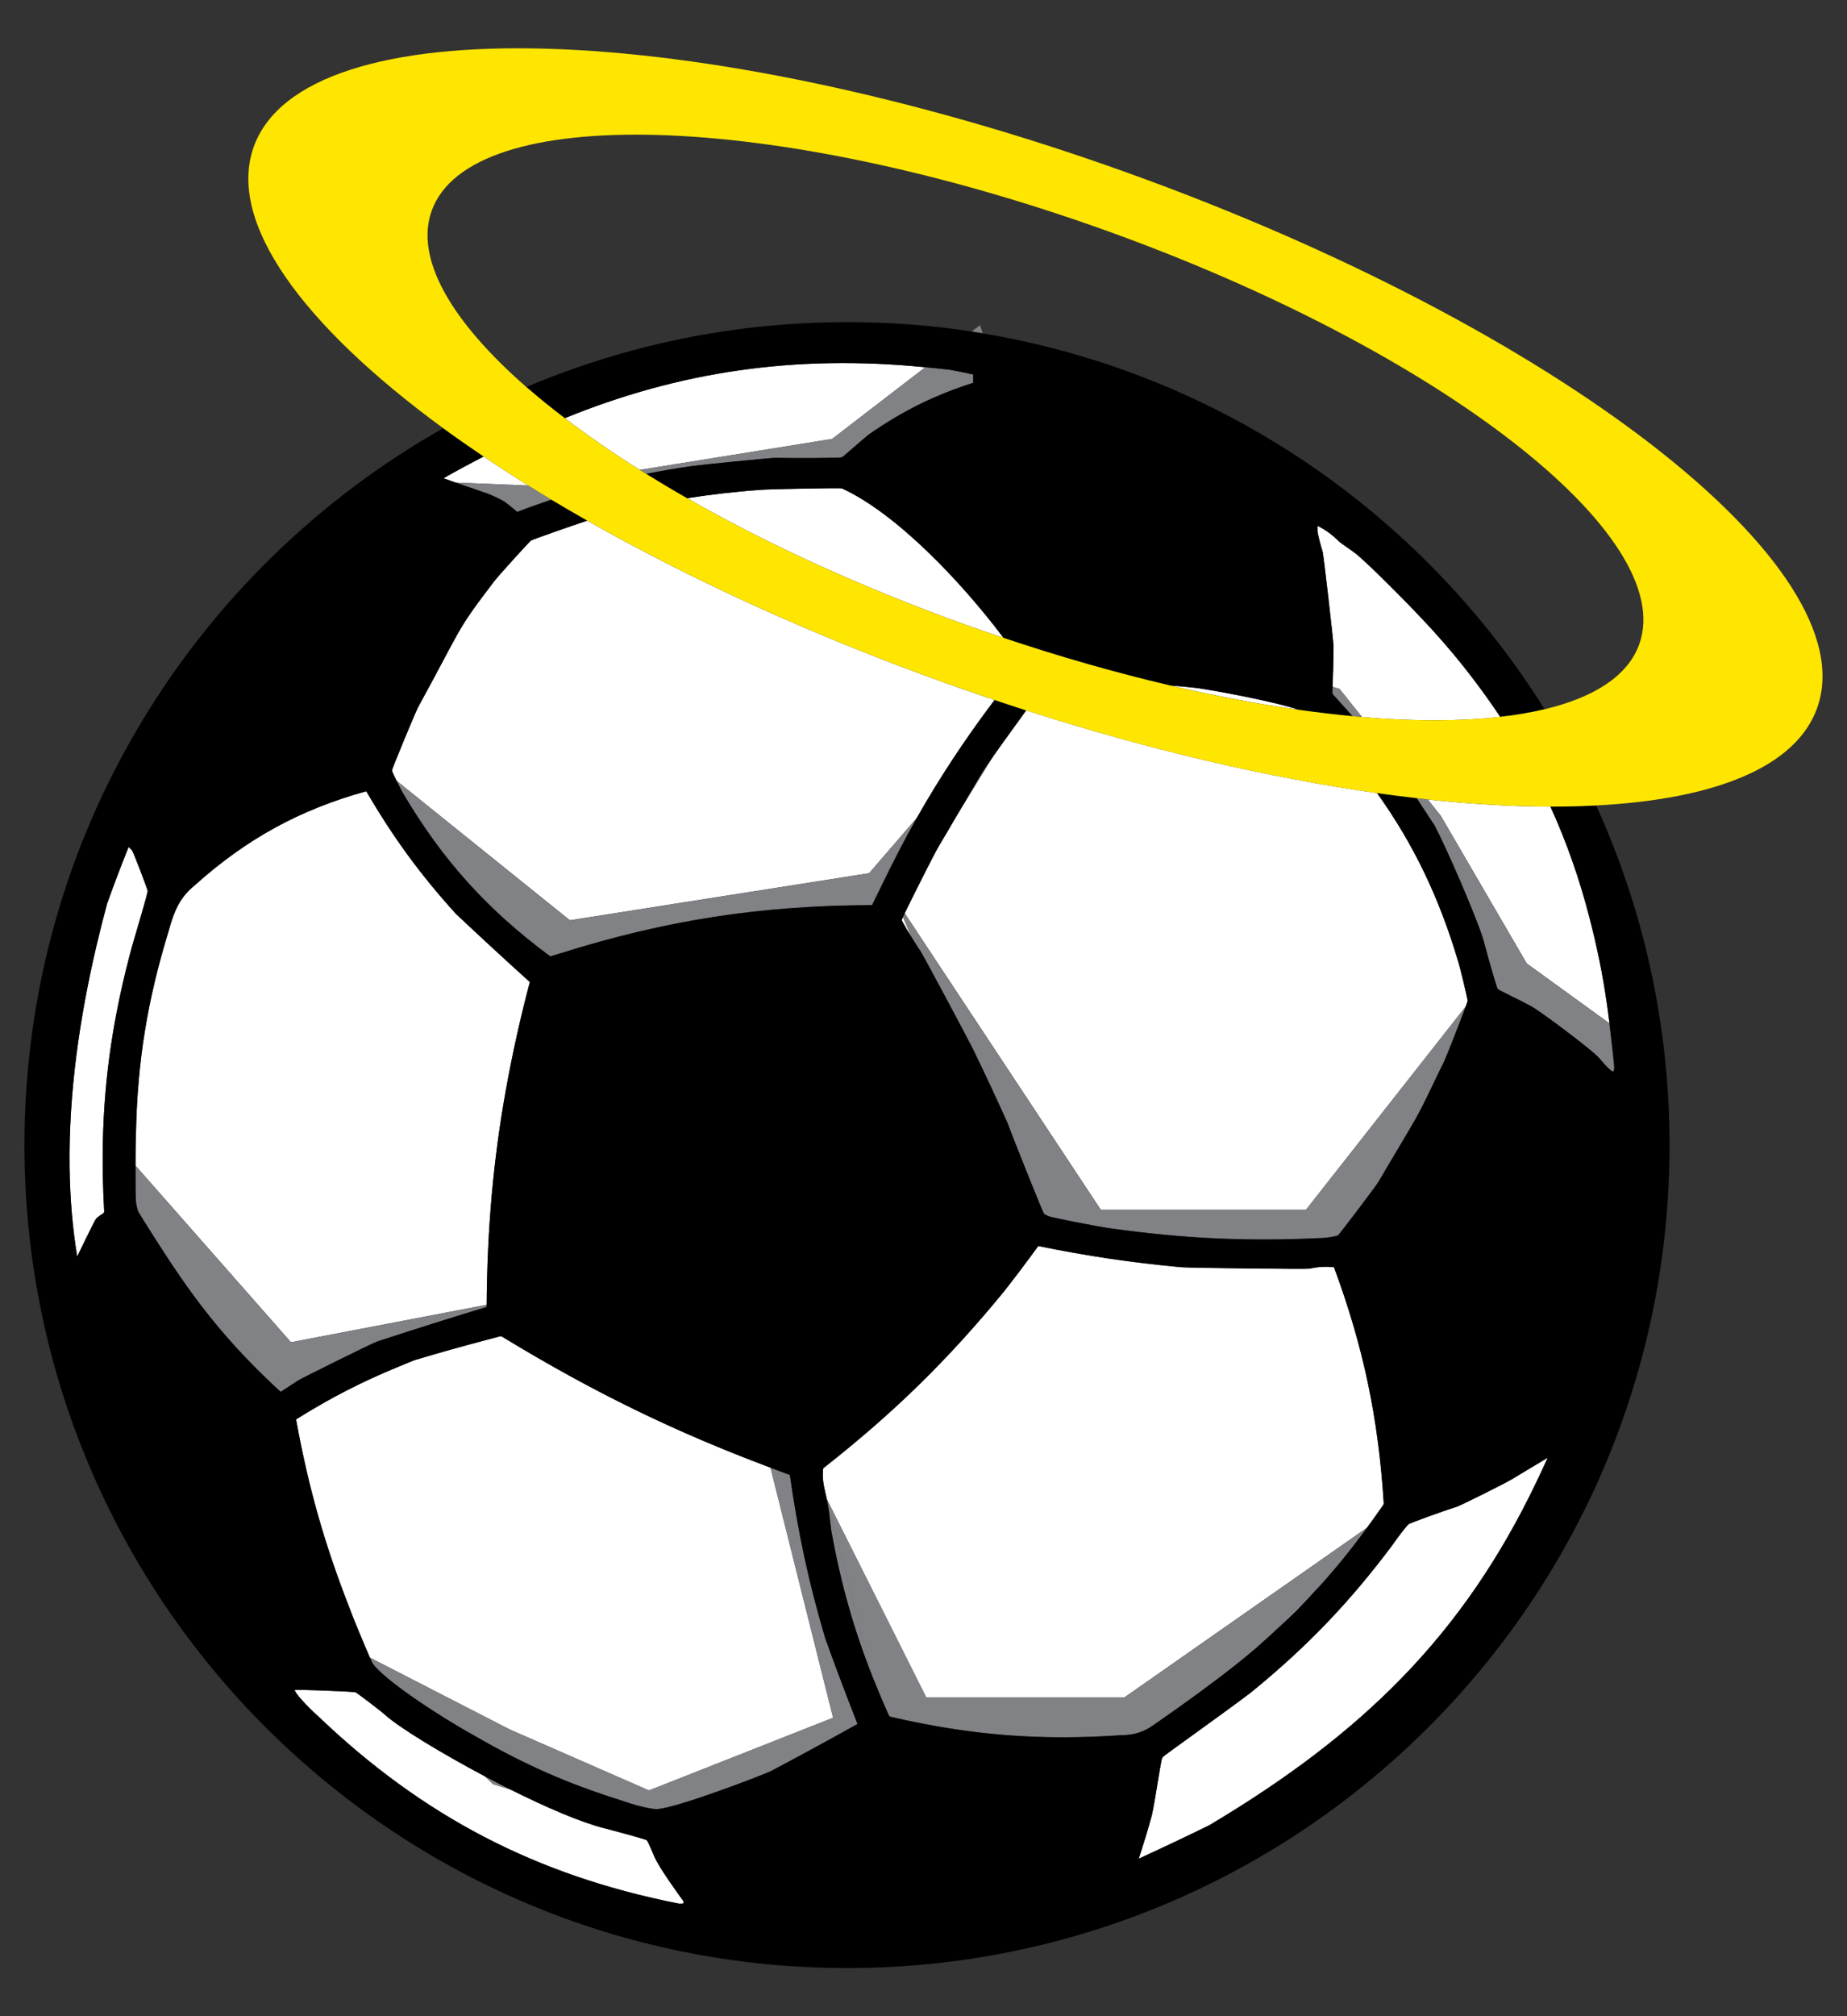 <?xml version="1.0" encoding="utf-8"?>
<!-- Generator: Adobe Illustrator 17.0.0, SVG Export Plug-In . SVG Version: 6.00 Build 0)  -->
<!DOCTYPE svg PUBLIC "-//W3C//DTD SVG 1.1//EN" "http://www.w3.org/Graphics/SVG/1.1/DTD/svg11.dtd">
<svg version="1.1" id="Layer_3" xmlns="http://www.w3.org/2000/svg" xmlns:xlink="http://www.w3.org/1999/xlink" x="0px" y="0px"
	 width="37px" height="40.365px" viewBox="0 -0.001 37 40.365" style="enable-background:new 0 -0.001 37 40.365;"
	 xml:space="preserve">
<rect x="0" y="-0.001" width="37" height="40.365" fill="#333333" stroke="none"/>
<path id="fill" style="fill:#FFFFFF;" d="M27.383,30.584l-4.856,3.395h-3.973l-1.989-3.965l0.001,0.005l-0.001-0.002l-0.002-0.009
	c-0.054-0.248-0.089-0.342-0.076-0.575c0-0.031,0.004-0.039,0.028-0.057c1.393-1.095,2.472-2.148,3.597-3.52
	c0.249-0.316,0.452-0.586,0.687-0.91c0.999,0.203,1.854,0.33,2.863,0.424c0.209,0.015,2.51,0.041,2.566,0.029
	c0.172-0.037,0.32-0.047,0.494-0.029c0.59,1.594,0.888,3.018,0.996,4.711c0,0.001,0,0.002,0,0.003c0,0.03-0.001,0.039-0.021,0.063
	C27.593,30.295,27.49,30.441,27.383,30.584z M28.863,16.331l1.721,2.955l1.658,1.201c-0.018-0.144-0.035-0.273-0.047-0.36
	c-0.004-0.025-0.007-0.048-0.01-0.065c-0.082-0.58-0.2-1.132-0.339-1.673c-0.201-0.783-0.461-1.529-0.787-2.241
	c-0.761-0.002-1.583-0.05-2.456-0.143L28.863,16.331z M26.375,31.818l-0.832,0.831C25.835,32.382,26.11,32.106,26.375,31.818z
	 M9.128,9.66C9.128,9.66,9.128,9.66,9.128,9.66l1.456,0.059c-0.31-0.193-0.607-0.386-0.895-0.581
	C9.421,9.279,9.153,9.418,8.884,9.575C8.967,9.602,9.049,9.631,9.128,9.66L9.128,9.66z M2.959,17.837
	c-0.001-0.028-0.29-0.79-0.313-0.811C2.622,17,2.602,16.979,2.577,16.955c-0.159,0.396-0.286,0.732-0.43,1.132
	c-0.075,0.276-0.146,0.557-0.213,0.842c-0.335,1.424-0.56,2.946-0.539,4.445c0.008,0.599,0.056,1.195,0.152,1.779
	c0,0,0.35-0.728,0.379-0.758c0.041-0.039,0.081-0.068,0.132-0.098c0.026-0.018,0.029-0.024,0.029-0.056
	c-0.026-0.469-0.035-0.921-0.026-1.363c0.026-1.329,0.214-2.574,0.586-3.937C2.772,18.515,2.948,17.916,2.959,17.837z
	 M18.062,18.417c0,0.001,0.003,0.006,0.003,0.007c0.013,0.032,0.1,0.178,0.188,0.324l-0.092-0.22l-0.073-0.172
	C18.072,18.39,18.063,18.412,18.062,18.417z M15.232,9.807c-0.516,0.036-0.994,0.093-1.466,0.167
	c1.598,0.912,3.488,1.782,5.561,2.526c0.26,0.093,0.518,0.182,0.775,0.268c-0.825-1.098-2.135-2.489-3.239-2.992
	C16.829,9.765,15.351,9.792,15.232,9.807z M23.976,13.773c-0.079-0.011-0.279-0.029-0.528-0.05c0.891,0.208,1.748,0.369,2.559,0.484
	C25.555,14.049,24.326,13.82,23.976,13.773z M19.897,15.137l-0.745,1.213c-0.009,0.015-0.018,0.031-0.027,0.046
	c-0.116,0.199-0.233,0.4-0.338,0.573c-0.069,0.118-0.502,0.975-0.664,1.311l3.933,5.944v-0.004h4.104l3.202-4.072
	c-0.001,0.003-0.003,0.007-0.004,0.01l0.001-0.002c0-0.001,0.001-0.003,0.002-0.004c0.021-0.064,0.039-0.107,0.039-0.115
	c0-0.042-0.157-0.702-0.193-0.801c-0.378-1.271-0.895-2.346-1.621-3.36c-2.14-0.302-4.533-0.854-7.031-1.656
	c-0.17,0.239-0.441,0.605-0.646,0.898C19.905,15.126,19.901,15.13,19.897,15.137z M7.945,15.63l3.471,2.792l5.994-0.942l0.153-0.177
	l0.799-0.926c0,0,0,0.001-0.001,0.001l0.002-0.002c0.463-0.819,0.972-1.588,1.558-2.364c-0.336-0.113-0.672-0.228-1.011-0.35
	c-2.663-0.956-5.091-2.072-7.149-3.242c-0.318,0.104-1.093,0.377-1.126,0.398c-0.041,0.031-0.653,0.705-0.736,0.814
	c-0.79,1.037-0.607,0.846-1.52,2.512c-0.054,0.095-0.531,1.252-0.529,1.275c0,0.016,0.044,0.111,0.093,0.21
	C7.944,15.63,7.944,15.63,7.945,15.63z M26.715,12.942c-0.002,0.286-0.008,0.531-0.019,0.807l0.139,0.041l0.45,0.564
	c1.038,0.088,1.972,0.087,2.768-0.004c-0.456-0.683-0.975-1.342-1.579-1.976c-0.176-0.191-1.099-1.133-1.342-1.312
	c-0.108-0.08-0.22-0.15-0.309-0.223c-0.133-0.132-0.262-0.229-0.43-0.313c0,0.041,0,0.074,0,0.113
	c0.004,0.049,0.072,0.319,0.103,0.405C26.513,11.09,26.715,12.838,26.715,12.942z M29.191,30.16
	c-0.301,0.097-0.94,0.328-0.971,0.351c-0.037,0.027-0.25,0.305-0.311,0.399c-0.871,1.166-1.73,2.059-2.856,2.977
	c-0.621,0.468-1.737,1.257-1.756,1.284c-0.01,0.012-0.014,0.024-0.022,0.036c-0.001,0.003-0.004,0.017-0.007,0.027
	c-0.029,0.128-0.127,0.791-0.185,1.061c-0.003,0.013-0.006,0.03-0.008,0.04c-0.084,0.312-0.165,0.571-0.264,0.874
	c0.5-0.23,0.922-0.429,1.413-0.67c3.049-1.816,5.08-3.789,6.555-6.875c0.076-0.159,0.151-0.318,0.224-0.483
	c-0.257,0.152-0.472,0.284-0.729,0.438C30.139,29.702,29.267,30.136,29.191,30.16z M13.098,37.146
	C13.098,37.146,13.098,37.146,13.098,37.146c0-0.001-0.001-0.001-0.001-0.002c-0.009-0.022-0.018-0.044-0.027-0.066
	c-0.049-0.118-0.098-0.223-0.115-0.238c-0.022-0.018-0.494-0.148-0.843-0.238c-0.483-0.121-1.181-0.425-1.883-0.775L9.882,35.72
	l-0.001-0.001l0,0l-0.174-0.162C8.811,35.082,8,34.583,7.732,34.345c-0.116-0.103-0.576-0.454-0.613-0.468
	c-0.037-0.015-1.208-0.058-1.212-0.046c-0.013,0.05,0.251,0.335,0.478,0.536c2.085,1.991,4.355,3.175,7.186,3.735
	c0.026,0.008,0.099,0.008,0.118,0c0.003-0.002,0.004-0.01,0.004-0.019c0-0.009-0.001-0.019-0.004-0.025
	C13.588,37.919,13.194,37.38,13.098,37.146z M15.433,29.38c-1.936-0.725-3.565-1.521-5.367-2.617
	c-0.014-0.008-0.023-0.013-0.032-0.014c-0.008-0.001-0.017,0.001-0.03,0.006c-0.098,0.026-0.191,0.05-0.285,0.075
	c-0.481,0.128-0.917,0.249-1.414,0.398c-0.11,0.042-0.211,0.086-0.316,0.129c-0.73,0.301-1.365,0.623-2.057,1.057
	c0.248,1.364,0.57,2.5,1.078,3.793c0.042,0.124,0.291,0.724,0.403,0.979l0.001,0.001c0-0.001-0.001-0.001-0.001-0.002l2.798,1.437
	L13,35.843l3.689-1.455l-1.254-5.007C15.434,29.38,15.434,29.38,15.433,29.38z M10.137,21.803c0.126-0.699,0.282-1.406,0.476-2.143
	c-0.525-0.476-0.966-0.881-1.481-1.367c-0.718-0.792-1.254-1.526-1.796-2.452c-1.34,0.372-2.404,0.957-3.44,1.887
	c-0.14,0.116-0.242,0.233-0.328,0.393c-0.074,0.138-0.135,0.307-0.196,0.538c-0.423,1.38-0.62,2.598-0.649,4.041
	c-0.006,0.091-0.009,0.356-0.009,0.629c0,0.001,0,0.003,0,0.004l3.115,3.537l3.92-0.75C9.76,24.588,9.883,23.211,10.137,21.803z
	 M16.669,8.786l1.867-1.435c-2.617-0.258-4.925,0.085-7.221,1.02c0.454,0.345,0.955,0.692,1.501,1.035L16.669,8.786z"/>
<path id="shadow" style="fill:#808285;" d="M10.225,35.824c0.001,0.001,0.003,0.001,0.004,0.002L9.882,35.72l-0.001-0.001
	l-0.174-0.162C9.878,35.648,10.052,35.738,10.225,35.824z M22.527,33.979h-3.973l-1.989-3.965l0.001,0.005l0.926,3.579
	c0.096,0.239,0.197,0.48,0.309,0.729c0.015,0.028,0.019,0.035,0.049,0.043c1.596,0.369,2.995,0.479,4.629,0.364
	c0.191,0,0.352-0.041,0.521-0.131c0.075-0.039,0.992-0.688,1.172-0.832c0.347-0.252,0.668-0.504,0.975-0.765l0.157-0.14
	c0.043-0.038,0.084-0.075,0.125-0.112c0.023-0.021,0.047-0.042,0.07-0.063c0.006-0.005,0.012-0.011,0.018-0.017l0.893-0.893
	c0.008-0.009,0.017-0.017,0.025-0.026c0.332-0.365,0.644-0.752,0.949-1.17l-4.852,3.392H22.527z M32.239,20.488l-1.658-1.201
	l-1.722-2.956l-0.261-0.327c-0.072-0.008-0.146-0.017-0.219-0.026c0.118,0.177,0.235,0.356,0.36,0.549
	c0.221,0.412,0.795,1.735,0.951,2.208c0.013,0.04,0.025,0.076,0.032,0.103c0.027,0.101,0.058,0.215,0.089,0.328
	c0.087,0.311,0.178,0.616,0.193,0.632c0.002,0.002,0.009,0.007,0.016,0.011c0.076,0.047,0.406,0.2,0.644,0.328
	c0.04,0.022,0.122,0.077,0.22,0.146c0.363,0.254,1.014,0.752,1.139,0.885c0.029,0.033,0.195,0.234,0.268,0.275
	c0.009,0.005,0.017,0.007,0.023,0.005c0.011-0.007,0.021-0.039,0.021-0.073C32.336,21.326,32.284,20.861,32.239,20.488z
	 M15.823,29.525c-0.131-0.044-0.258-0.096-0.388-0.144l1.254,5.007l-0.001,0L13,35.843l-2.789-1.22l-2.798-1.437
	c0,0.001,0.001,0.001,0.001,0.002c0.027,0.061,0.047,0.101,0.053,0.111c0.222,0.325,1.331,1.057,2.033,1.445
	c0.976,0.567,1.854,0.958,2.934,1.295c0.254,0.092,0.614,0.187,0.743,0.176c0.382-0.024,2.029-0.648,2.276-0.764
	c0.701-0.373,1.186-0.638,1.725-0.939c-0.235-0.601-0.428-1.109-0.646-1.714C16.197,31.668,15.989,30.69,15.823,29.525z
	 M19.865,15.182c-0.042,0.059-0.084,0.119-0.117,0.167c-0.072,0.107-0.295,0.485-0.536,0.899L19.865,15.182z M16.589,30.146
	c0.028,0.155,0.039,0.313,0.06,0.471c0.192,1.08,0.456,2.013,0.843,2.983l-0.928-3.584C16.573,30.053,16.582,30.098,16.589,30.146z
	 M11.023,19.144c0.073-0.024,0.145-0.043,0.218-0.066c2.102-0.661,4.001-0.955,6.229-0.96c0.063-0.135,0.128-0.261,0.191-0.392
	c0.226-0.467,0.457-0.917,0.701-1.347c0,0,0-0.001,0.001-0.001l-0.799,0.926l-0.154,0.178l-5.992,0.942l-3.472-2.791
	c0.05,0.103,0.105,0.212,0.126,0.244C8.862,17.217,9.769,18.218,11.023,19.144z M13.847,9.332c0.177-0.026,1.586-0.167,1.682-0.166
	c0.355,0.009,1.303,0.002,1.333-0.01C16.899,9.139,17.177,8.883,17.4,8.7c0.679-0.473,1.308-0.784,2.095-1.037V7.496
	c-0.165-0.037-0.306-0.064-0.474-0.095c-0.163-0.02-0.323-0.035-0.484-0.05l-1.868,1.436l-3.853,0.619
	c0.042,0.027,0.087,0.053,0.13,0.08C13.238,9.428,13.536,9.377,13.847,9.332z M9.747,26.165c0-0.014,0.001-0.027,0.001-0.041
	l-3.921,0.748l-3.113-3.535c0,0.33,0.002,0.669,0.009,0.713c0.007,0.07,0.021,0.129,0.042,0.193
	c0.016,0.048,0.629,1.005,0.758,1.186c0.635,0.94,1.265,1.668,2.099,2.433c0.118-0.075,0.221-0.143,0.339-0.221
	c0.088-0.057,1.511-0.759,1.597-0.787C8.325,26.604,8.973,26.399,9.747,26.165z M9.767,9.878c0.078,0.025,0.292,0.13,0.338,0.162
	c0.093,0.069,0.168,0.128,0.255,0.204c0.233-0.09,0.457-0.167,0.682-0.244c-0.156-0.094-0.308-0.187-0.458-0.281c0,0,0,0,0,0
	L9.128,9.66c0,0,0,0,0,0C9.34,9.733,9.54,9.802,9.767,9.878z M27.095,14.336c0.062,0.006,0.124,0.012,0.185,0.017l-0.447-0.56
	l-0.138-0.041c0,0.001,0,0.001,0,0.002c-0.002,0.031-0.004,0.061-0.004,0.094c0,0.032,0.001,0.039,0.021,0.063
	C26.846,14.058,26.972,14.198,27.095,14.336z M19.633,6.508l-0.168,0.128c0.075,0.01,0.147,0.027,0.221,0.038L19.633,6.508z
	 M22.056,24.221v0.004v0.002h-0.002l-3.933-5.943c-0.013,0.026-0.023,0.05-0.033,0.071c0,0,0,0,0,0.001c0,0.001,0,0.001-0.001,0.001
	l0.073,0.172l0.093,0.219c0.079,0.128,0.157,0.253,0.181,0.281c0.036,0.045,0.994,1.83,1.088,2.033
	c0.24,0.496,0.438,0.916,0.662,1.418c0.115,0.32,0.711,1.802,0.729,1.816c0.038,0.026,0.072,0.042,0.113,0.056
	c0.067,0.024,1.004,0.209,1.207,0.234c1.5,0.211,2.781,0.27,4.295,0.193c0.074-0.004,0.236-0.034,0.273-0.049
	c0.023-0.014,0.764-0.99,0.812-1.073c0.284-0.49,0.686-1.145,0.812-1.386c0.177-0.332,0.332-0.686,0.5-1.018
	c0.045-0.092,0.322-0.799,0.432-1.093c0.001-0.003,0.003-0.007,0.004-0.01l-3.202,4.072H22.056z"/>
<path id="outline" d="M31.976,16.125c-0.295,0.015-0.6,0.024-0.917,0.023c0.326,0.712,0.586,1.458,0.787,2.241
	c0.139,0.54,0.257,1.093,0.339,1.673c0.003,0.017,0.006,0.04,0.01,0.065c0.012,0.087,0.029,0.216,0.048,0.362
	c0.045,0.373,0.098,0.839,0.096,0.887c0,0.035-0.012,0.069-0.02,0.074c-0.006,0.002-0.015-0.001-0.027-0.007
	c-0.074-0.041-0.24-0.242-0.268-0.275c-0.125-0.133-0.776-0.632-1.139-0.885c-0.097-0.068-0.178-0.122-0.218-0.142
	c-0.24-0.131-0.574-0.285-0.646-0.331c-0.007-0.004-0.014-0.009-0.016-0.011c-0.015-0.015-0.106-0.321-0.193-0.632
	c-0.032-0.113-0.063-0.226-0.089-0.326c-0.007-0.027-0.018-0.064-0.032-0.105c-0.156-0.473-0.73-1.797-0.951-2.208
	c-0.125-0.193-0.243-0.372-0.36-0.549c0,0,0,0,0,0c-0.26-0.03-0.523-0.064-0.791-0.101c-0.001,0-0.001,0-0.002,0
	c0.727,1.014,1.244,2.09,1.621,3.36c0.035,0.099,0.193,0.759,0.193,0.801c0,0.008-0.018,0.051-0.039,0.115
	c0,0.001-0.001,0.003-0.002,0.004c-0.106,0.289-0.389,1.008-0.432,1.1c-0.17,0.332-0.325,0.685-0.502,1.017
	c-0.127,0.244-0.525,0.895-0.812,1.387c-0.05,0.084-0.788,1.06-0.811,1.072c-0.038,0.015-0.202,0.045-0.274,0.049
	c-1.512,0.074-2.795,0.018-4.295-0.193c-0.204-0.026-1.142-0.21-1.207-0.235c-0.043-0.014-0.075-0.026-0.113-0.056
	c-0.018-0.014-0.612-1.494-0.729-1.815c-0.227-0.5-0.423-0.922-0.662-1.416c-0.097-0.204-1.051-1.988-1.087-2.033
	c-0.023-0.028-0.102-0.153-0.181-0.281c-0.091-0.15-0.182-0.303-0.189-0.328c0-0.001-0.003-0.007-0.003-0.007
	c0.001-0.005,0.01-0.027,0.026-0.061c0-0.001,0-0.001,0.001-0.001c0,0,0,0,0-0.001c0.01-0.021,0.02-0.045,0.033-0.071c0,0,0,0,0,0
	c0-0.001,0.001-0.002,0.001-0.002c0.162-0.336,0.595-1.193,0.664-1.311c0.105-0.174,0.221-0.375,0.338-0.573
	c0.009-0.014,0.017-0.029,0.025-0.043c0.021-0.035,0.041-0.07,0.062-0.105c0.242-0.413,0.464-0.792,0.536-0.899
	c0.033-0.048,0.076-0.108,0.117-0.167c0.011-0.016,0.02-0.029,0.032-0.045c0.005-0.006,0.008-0.011,0.012-0.017
	c0.205-0.293,0.476-0.659,0.646-0.898c-0.001,0-0.001,0-0.002-0.001c-0.209-0.067-0.42-0.137-0.63-0.208
	c-0.586,0.777-1.094,1.546-1.56,2.364c-0.245,0.43-0.475,0.881-0.702,1.349c-0.064,0.131-0.128,0.257-0.191,0.392
	c-2.228,0.006-4.127,0.299-6.229,0.96c-0.073,0.023-0.144,0.043-0.217,0.066c0,0,0,0,0,0c-1.254-0.926-2.161-1.927-2.951-3.268
	c-0.021-0.032-0.076-0.141-0.126-0.244c0,0,0-0.001-0.001-0.001s0-0.001-0.001-0.001c-0.049-0.099-0.093-0.194-0.093-0.21
	c-0.002-0.023,0.475-1.18,0.529-1.275c0.913-1.666,0.73-1.475,1.52-2.512c0.083-0.109,0.695-0.783,0.736-0.814
	c0.033-0.021,0.808-0.294,1.126-0.398c-0.001,0-0.002-0.001-0.002-0.001c-0.244-0.139-0.484-0.278-0.717-0.418c0,0,0,0,0,0
	c-0.225,0.076-0.45,0.154-0.682,0.244c-0.088-0.074-0.162-0.134-0.255-0.204c-0.045-0.032-0.262-0.136-0.338-0.162
	C9.54,9.802,9.34,9.733,9.128,9.661c-0.079-0.029-0.16-0.058-0.245-0.086c0,0,0.001,0,0.001-0.001
	c0.27-0.157,0.537-0.295,0.804-0.436c0,0,0,0-0.001,0C9.408,8.95,9.137,8.761,8.879,8.572C3.872,11.399,0.49,16.766,0.49,22.925
	c0,9.099,7.377,16.474,16.477,16.474c9.099,0,16.478-7.375,16.478-16.474C33.445,20.499,32.918,18.198,31.976,16.125z
	 M13.177,36.215C13.177,36.215,13.177,36.215,13.177,36.215c-0.128,0.014-0.488-0.084-0.744-0.176
	c-1.078-0.338-1.959-0.729-2.934-1.295c-0.703-0.386-1.813-1.12-2.034-1.443c-0.006-0.011-0.027-0.053-0.054-0.113
	c-0.113-0.256-0.363-0.854-0.404-0.979C6.5,30.916,6.177,29.78,5.93,28.416c0.693-0.435,1.329-0.76,2.059-1.058
	c0.105-0.043,0.206-0.087,0.316-0.129c0.497-0.15,0.933-0.27,1.414-0.398c0.093-0.025,0.185-0.05,0.283-0.075
	c0.014-0.005,0.023-0.007,0.032-0.006c0.009,0.001,0.018,0.006,0.032,0.014c1.802,1.096,3.431,1.892,5.367,2.617
	c0.001,0,0.001,0.001,0.002,0.001c0,0,0,0,0,0c0.13,0.049,0.256,0.1,0.388,0.144c0.166,1.164,0.374,2.143,0.709,3.273
	c0.218,0.605,0.411,1.113,0.646,1.714c-0.539,0.301-1.024,0.566-1.725,0.939C15.206,35.566,13.56,36.19,13.177,36.215z
	 M3.897,17.725c1.036-0.93,2.1-1.516,3.441-1.887c0.541,0.929,1.076,1.662,1.794,2.455c0.516,0.485,0.958,0.892,1.482,1.366
	c-0.195,0.738-0.351,1.444-0.477,2.144c-0.254,1.407-0.377,2.785-0.388,4.317c0,0.015,0,0.026,0,0.044c-0.001,0-0.001,0-0.002,0.001
	c-0.774,0.234-1.423,0.439-2.189,0.691c-0.086,0.027-1.509,0.73-1.597,0.787c-0.118,0.078-0.221,0.146-0.339,0.221
	c-0.834-0.766-1.464-1.493-2.099-2.433c-0.129-0.182-0.742-1.139-0.758-1.186C2.744,24.179,2.73,24.12,2.723,24.05
	c-0.008-0.044-0.009-0.383-0.009-0.713c0-0.001,0-0.003,0-0.004c0-0.001,0-0.003,0-0.004c0-0.272,0.004-0.538,0.009-0.629
	c0.029-1.443,0.226-2.661,0.649-4.041c0.061-0.231,0.123-0.4,0.196-0.538C3.654,17.96,3.756,17.842,3.897,17.725z M2.06,22.877
	c-0.009,0.442,0,0.894,0.026,1.363c0,0.001,0,0.001,0,0.002c0,0.031-0.003,0.039-0.029,0.057c-0.051,0.028-0.091,0.06-0.132,0.099
	c-0.029,0.03-0.379,0.758-0.379,0.758c-0.096-0.585-0.144-1.182-0.152-1.782c-0.021-1.499,0.205-3.021,0.539-4.445
	c0.067-0.285,0.138-0.566,0.213-0.842c0.144-0.4,0.271-0.736,0.43-1.132C2.602,16.979,2.622,17,2.646,17.026
	c0.023,0.021,0.312,0.783,0.313,0.811c0,0,0,0,0,0c-0.01,0.077-0.186,0.678-0.313,1.104C2.275,20.304,2.087,21.548,2.06,22.877z
	 M13.689,38.104c-0.021,0.009-0.091,0.009-0.118,0c-2.831-0.563-5.099-1.742-7.186-3.735c-0.229-0.203-0.495-0.492-0.478-0.538
	c0,0,0,0,0,0c0.003-0.01,0.849,0.019,1.125,0.038c0.048,0.003,0.081,0.006,0.087,0.008c0.037,0.015,0.498,0.365,0.613,0.468
	C8,34.583,8.811,35.082,9.707,35.557c0.171,0.091,0.345,0.181,0.518,0.267c0.001,0.001,0.003,0.001,0.004,0.002
	c0.702,0.351,1.401,0.654,1.883,0.775c0.349,0.09,0.821,0.221,0.843,0.238c0.017,0.015,0.065,0.12,0.115,0.238
	c0.009,0.023,0.019,0.045,0.028,0.068c0.001,0.002,0.002,0.005,0.003,0.007c0.1,0.237,0.487,0.767,0.587,0.904
	c0.003,0.006,0.004,0.016,0.004,0.025C13.693,38.092,13.692,38.101,13.689,38.104z M17.849,34.371
	c-0.03-0.008-0.036-0.014-0.049-0.044c-0.112-0.245-0.213-0.488-0.308-0.727c-0.387-0.972-0.65-1.903-0.844-2.982
	c-0.02-0.158-0.029-0.314-0.059-0.472c-0.009-0.049-0.018-0.094-0.025-0.131c0-0.005-0.001-0.006-0.002-0.009
	c-0.055-0.248-0.09-0.34-0.076-0.573c0.001-0.034,0.004-0.041,0.029-0.06c1.393-1.095,2.472-2.148,3.597-3.52
	c0.248-0.316,0.451-0.586,0.687-0.91c0,0,0.001,0,0.002,0c0.999,0.203,1.854,0.33,2.863,0.424c0.209,0.015,2.51,0.041,2.566,0.029
	c0.172-0.037,0.32-0.047,0.494-0.029c0.59,1.594,0.888,3.018,0.996,4.711c0,0,0,0,0,0c0,0.001,0,0.001,0,0.002
	c0,0.03-0.001,0.039-0.021,0.063c-0.105,0.151-0.208,0.297-0.314,0.44c0,0-0.001,0.001-0.001,0.001
	c-0.305,0.418-0.618,0.805-0.949,1.17c-0.008,0.009-0.017,0.017-0.025,0.026c-0.011,0.012-0.023,0.024-0.034,0.036
	c-0.264,0.288-0.539,0.565-0.832,0.831c-0.009,0.008-0.018,0.017-0.027,0.026c-0.006,0.005-0.012,0.011-0.018,0.017
	c-0.022,0.021-0.047,0.042-0.07,0.063c-0.041,0.038-0.081,0.077-0.126,0.114l-0.156,0.14c-0.309,0.262-0.631,0.514-0.977,0.766
	c-0.181,0.144-1.096,0.793-1.172,0.832c-0.168,0.091-0.326,0.131-0.519,0.132C20.841,34.852,19.446,34.741,17.849,34.371z
	 M30.78,29.666c-1.475,3.086-3.506,5.059-6.555,6.875c-0.492,0.241-0.914,0.439-1.413,0.67c0,0,0,0,0,0
	c0.098-0.305,0.181-0.564,0.264-0.876c0.002-0.01,0.006-0.027,0.008-0.039c0.058-0.27,0.156-0.932,0.185-1.061
	c0.002-0.011,0.005-0.025,0.007-0.028c0.01-0.014,0.014-0.023,0.022-0.037c0.019-0.027,1.135-0.815,1.756-1.284
	c1.127-0.916,1.985-1.811,2.856-2.977c0.061-0.096,0.272-0.372,0.311-0.398c0.03-0.022,0.67-0.256,0.973-0.352
	c0.076-0.026,0.945-0.458,1.084-0.54c0.259-0.154,0.473-0.284,0.729-0.438C30.932,29.346,30.856,29.506,30.78,29.666z M11.314,8.37
	c-0.274-0.208-0.531-0.417-0.769-0.623c1.974-0.836,4.144-1.299,6.422-1.299c0.848,0,1.683,0.062,2.497,0.187
	c0.073,0.01,0.147,0.025,0.219,0.038c4.746,0.787,8.803,3.603,11.259,7.524c-0.273,0.065-0.569,0.116-0.889,0.152c0,0,0,0,0,0
	c-0.456-0.683-0.975-1.342-1.579-1.976c-0.176-0.191-1.099-1.133-1.342-1.312c-0.108-0.08-0.22-0.15-0.309-0.223
	c-0.133-0.132-0.262-0.229-0.43-0.313c0,0.041,0,0.074,0,0.113c0.004,0.049,0.072,0.319,0.103,0.405
	c0.015,0.045,0.217,1.793,0.217,1.897c-0.002,0.286-0.008,0.531-0.019,0.807c0,0.001,0,0.003,0,0.004c0,0.001,0,0.001,0,0.002
	c-0.002,0.031-0.004,0.061-0.004,0.094c0,0.032,0.001,0.039,0.021,0.063c0,0.001,0,0.001,0.001,0.002
	c0.133,0.146,0.258,0.285,0.38,0.423c-0.351-0.033-0.713-0.076-1.086-0.129c0,0-0.001,0-0.001,0
	c-0.452-0.158-1.681-0.387-2.031-0.434c-0.079-0.011-0.279-0.029-0.528-0.05c-0.011-0.003-0.022-0.005-0.032-0.008
	c-1.065-0.25-2.176-0.566-3.312-0.947c0,0,0,0-0.001,0c-0.825-1.098-2.135-2.489-3.239-2.992c-0.034-0.011-1.512,0.016-1.631,0.031
	c-0.516,0.036-0.994,0.093-1.466,0.167c-0.001-0.001-0.002-0.001-0.004-0.002c-0.282-0.161-0.553-0.323-0.816-0.486c0,0,0,0,0,0
	c0.291-0.058,0.59-0.109,0.901-0.154c0.177-0.026,1.586-0.167,1.682-0.166c0.355,0.01,1.305,0.003,1.333-0.01
	C16.899,9.139,17.177,8.883,17.4,8.7c0.679-0.473,1.308-0.784,2.095-1.037V7.496c-0.165-0.038-0.306-0.064-0.474-0.095
	c-0.162-0.019-0.322-0.035-0.483-0.05c-0.001,0-0.001,0-0.002,0C15.919,7.093,13.611,7.436,11.314,8.37
	C11.315,8.371,11.314,8.371,11.314,8.37z"/>
<path id="color1" style="fill:#FFE600;" d="M22.574,3.453C13.925,0.35,6.094,0.119,5.083,2.938C4.544,4.439,6.049,6.502,8.879,8.572
	c0.258,0.189,0.53,0.377,0.809,0.566c0,0,0,0,0.001,0c0.288,0.194,0.586,0.388,0.895,0.581c0,0,0,0,0,0
	c0.151,0.094,0.303,0.188,0.458,0.281c0,0,0,0,0,0c0.233,0.14,0.473,0.279,0.717,0.418c0.001,0,0.002,0.001,0.002,0.001
	c2.058,1.17,4.486,2.287,7.149,3.242c0.339,0.121,0.675,0.237,1.011,0.35c0,0,0.001,0,0.001,0c0.211,0.071,0.421,0.141,0.63,0.208
	c0.001,0,0.001,0,0.002,0.001c2.498,0.802,4.891,1.354,7.031,1.656c0.001,0,0.001,0,0.002,0c0.268,0.038,0.532,0.072,0.791,0.101
	c0,0,0,0,0,0c0.073,0.008,0.147,0.018,0.219,0.026c0.001,0,0.003,0,0.005,0.001c0.873,0.094,1.696,0.141,2.456,0.143c0,0,0,0,0,0
	c0.317,0.001,0.622-0.008,0.917-0.023c2.377-0.123,4.002-0.767,4.426-1.949C37.413,11.357,31.223,6.556,22.574,3.453z
	 M32.838,12.897c-0.227,0.631-0.898,1.063-1.896,1.301c-0.273,0.065-0.569,0.116-0.889,0.152c0,0,0,0,0,0
	c-0.796,0.09-1.73,0.092-2.768,0.004c-0.002,0-0.003,0-0.005,0c-0.061-0.005-0.123-0.012-0.185-0.017c-0.001,0-0.001,0-0.002,0
	c-0.351-0.033-0.713-0.076-1.086-0.129c0,0-0.001,0-0.001,0c-0.811-0.115-1.668-0.276-2.559-0.484
	c-0.011-0.003-0.022-0.005-0.032-0.008c-1.065-0.25-2.176-0.566-3.312-0.947c0,0,0,0-0.001,0c-0.257-0.086-0.516-0.175-0.775-0.268
	c-2.073-0.744-3.963-1.614-5.561-2.526c-0.001-0.001-0.002-0.001-0.004-0.002c-0.282-0.161-0.553-0.323-0.816-0.486c0,0,0,0,0,0
	c-0.043-0.027-0.088-0.053-0.13-0.08c0,0,0,0,0,0c-0.546-0.343-1.047-0.689-1.501-1.035c0,0-0.001,0-0.001-0.001
	c-0.274-0.208-0.531-0.417-0.769-0.623C9.042,6.435,8.304,5.178,8.648,4.218c0.781-2.177,6.83-1.999,13.509,0.397
	C28.836,7.011,33.618,10.719,32.838,12.897z"/>
</svg>
